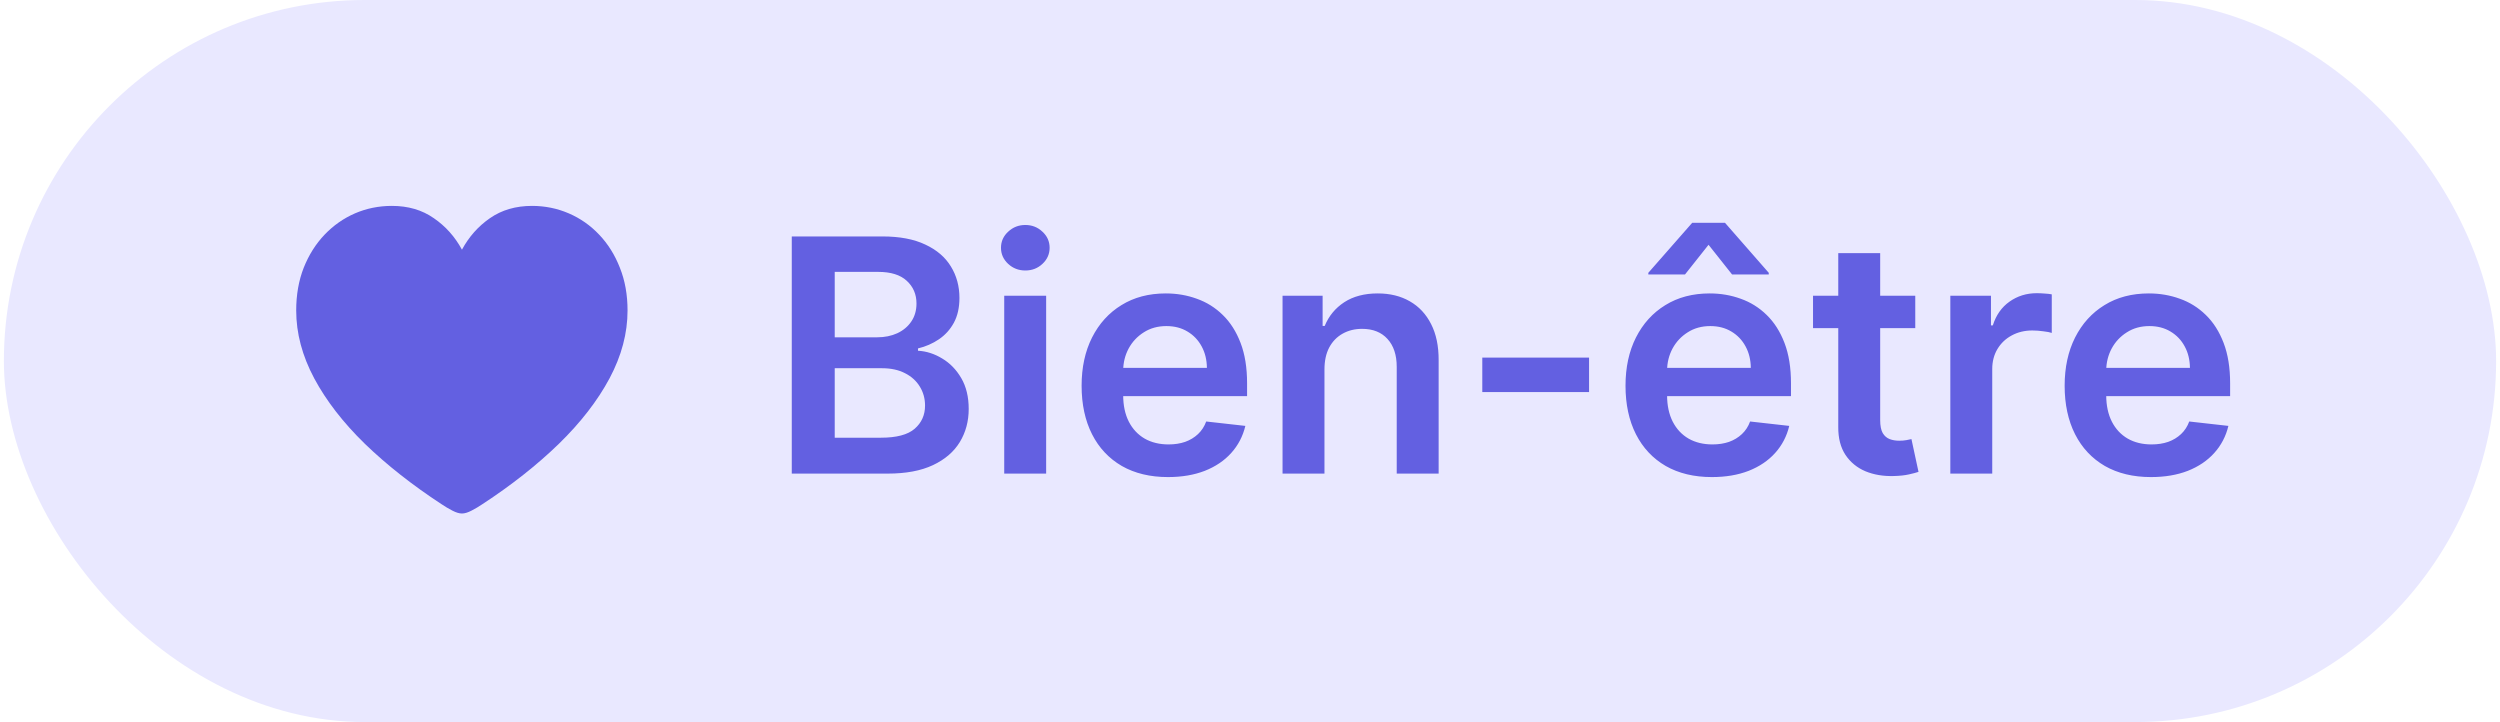 <svg width="322" height="93" viewBox="0 0 322 93" fill="none" xmlns="http://www.w3.org/2000/svg">
<rect x="0.5" width="321" height="93" rx="46.5" fill="#E9E8FF"/>
<path d="M59.5 66.14C59.158 66.14 58.748 66.017 58.27 65.77C57.791 65.524 57.319 65.244 56.855 64.93C53.095 62.469 49.807 59.878 46.99 57.157C44.188 54.423 42.014 51.613 40.469 48.728C38.924 45.83 38.151 42.918 38.151 39.992C38.151 37.969 38.473 36.137 39.115 34.496C39.772 32.842 40.667 31.42 41.802 30.23C42.937 29.041 44.242 28.125 45.719 27.482C47.209 26.84 48.795 26.519 50.477 26.519C52.568 26.519 54.366 27.045 55.87 28.098C57.388 29.137 58.598 30.49 59.5 32.158C60.402 30.49 61.605 29.137 63.109 28.098C64.627 27.045 66.432 26.519 68.523 26.519C70.191 26.519 71.77 26.84 73.261 27.482C74.751 28.125 76.057 29.041 77.178 30.23C78.312 31.42 79.201 32.842 79.844 34.496C80.5 36.137 80.828 37.969 80.828 39.992C80.828 42.918 80.056 45.83 78.511 48.728C76.966 51.613 74.792 54.423 71.989 57.157C69.186 59.878 65.905 62.469 62.145 64.93C61.681 65.244 61.209 65.524 60.73 65.77C60.252 66.017 59.842 66.14 59.5 66.14Z" fill="#6360E1"/>
<path d="M101.98 61V30.454H113.673C115.88 30.454 117.715 30.803 119.176 31.499C120.648 32.185 121.747 33.124 122.472 34.318C123.208 35.511 123.576 36.863 123.576 38.374C123.576 39.617 123.338 40.681 122.86 41.566C122.383 42.441 121.742 43.152 120.936 43.699C120.131 44.246 119.231 44.639 118.237 44.877V45.175C119.32 45.235 120.36 45.568 121.354 46.175C122.358 46.771 123.178 47.617 123.815 48.71C124.451 49.804 124.769 51.126 124.769 52.678C124.769 54.258 124.387 55.68 123.621 56.943C122.855 58.196 121.702 59.185 120.161 59.911C118.619 60.637 116.681 61 114.344 61H101.98ZM107.513 56.376H113.464C115.472 56.376 116.919 55.994 117.804 55.228C118.699 54.452 119.146 53.458 119.146 52.245C119.146 51.34 118.923 50.525 118.475 49.799C118.028 49.063 117.392 48.486 116.566 48.069C115.741 47.641 114.757 47.428 113.613 47.428H107.513V56.376ZM107.513 43.445H112.987C113.941 43.445 114.801 43.271 115.567 42.923C116.333 42.565 116.934 42.063 117.372 41.417C117.819 40.761 118.043 39.985 118.043 39.09C118.043 37.907 117.625 36.932 116.79 36.167C115.965 35.401 114.737 35.019 113.106 35.019H107.513V43.445ZM129.344 61V38.091H134.744V61H129.344ZM132.059 34.84C131.204 34.84 130.468 34.556 129.852 33.989C129.235 33.413 128.927 32.722 128.927 31.916C128.927 31.101 129.235 30.41 129.852 29.843C130.468 29.266 131.204 28.978 132.059 28.978C132.924 28.978 133.66 29.266 134.266 29.843C134.883 30.41 135.191 31.101 135.191 31.916C135.191 32.722 134.883 33.413 134.266 33.989C133.66 34.556 132.924 34.84 132.059 34.84ZM150.438 61.447C148.141 61.447 146.157 60.97 144.487 60.016C142.826 59.051 141.548 57.689 140.654 55.929C139.759 54.159 139.311 52.076 139.311 49.68C139.311 47.323 139.759 45.255 140.654 43.475C141.558 41.685 142.821 40.293 144.442 39.299C146.063 38.295 147.967 37.793 150.154 37.793C151.566 37.793 152.899 38.021 154.151 38.479C155.414 38.926 156.528 39.622 157.492 40.567C158.467 41.511 159.232 42.715 159.789 44.176C160.346 45.628 160.624 47.358 160.624 49.367V51.022H141.847V47.383H155.449C155.439 46.349 155.215 45.429 154.778 44.624C154.34 43.808 153.729 43.167 152.943 42.7C152.168 42.232 151.263 41.999 150.229 41.999C149.125 41.999 148.156 42.267 147.32 42.804C146.485 43.331 145.834 44.027 145.367 44.892C144.909 45.747 144.676 46.687 144.666 47.711V50.888C144.666 52.22 144.909 53.364 145.396 54.318C145.884 55.263 146.565 55.989 147.44 56.496C148.315 56.993 149.339 57.242 150.512 57.242C151.298 57.242 152.009 57.132 152.645 56.913C153.281 56.685 153.833 56.352 154.301 55.914C154.768 55.477 155.121 54.935 155.36 54.288L160.401 54.855C160.083 56.188 159.476 57.351 158.581 58.345C157.696 59.33 156.563 60.095 155.181 60.642C153.798 61.179 152.218 61.447 150.438 61.447ZM170.591 47.577V61H165.192V38.091H170.353V41.984H170.621C171.148 40.701 171.988 39.682 173.142 38.926C174.305 38.17 175.742 37.793 177.452 37.793C179.033 37.793 180.41 38.131 181.583 38.807C182.767 39.483 183.681 40.462 184.328 41.745C184.984 43.028 185.307 44.584 185.297 46.413V61H179.898V47.249C179.898 45.717 179.5 44.519 178.705 43.654C177.919 42.789 176.831 42.356 175.439 42.356C174.494 42.356 173.654 42.565 172.918 42.983C172.192 43.391 171.62 43.982 171.203 44.758C170.795 45.533 170.591 46.473 170.591 47.577ZM204.672 46.055V50.5H190.92V46.055H204.672ZM220.492 61.447C218.195 61.447 216.212 60.97 214.541 60.016C212.881 59.051 211.603 57.689 210.708 55.929C209.813 54.159 209.366 52.076 209.366 49.68C209.366 47.323 209.813 45.255 210.708 43.475C211.613 41.685 212.876 40.293 214.497 39.299C216.117 38.295 218.021 37.793 220.209 37.793C221.621 37.793 222.953 38.021 224.206 38.479C225.469 38.926 226.583 39.622 227.547 40.567C228.521 41.511 229.287 42.715 229.844 44.176C230.401 45.628 230.679 47.358 230.679 49.367V51.022H211.901V47.383H225.504C225.494 46.349 225.27 45.429 224.833 44.624C224.395 43.808 223.784 43.167 222.998 42.7C222.222 42.232 221.318 41.999 220.284 41.999C219.18 41.999 218.21 42.267 217.375 42.804C216.54 43.331 215.889 44.027 215.421 44.892C214.964 45.747 214.73 46.687 214.72 47.711V50.888C214.72 52.22 214.964 53.364 215.451 54.318C215.938 55.263 216.619 55.989 217.494 56.496C218.369 56.993 219.394 57.242 220.567 57.242C221.352 57.242 222.063 57.132 222.7 56.913C223.336 56.685 223.888 56.352 224.355 55.914C224.823 55.477 225.176 54.935 225.414 54.288L230.455 54.855C230.137 56.188 229.531 57.351 228.636 58.345C227.751 59.33 226.617 60.095 225.235 60.642C223.853 61.179 222.272 61.447 220.492 61.447ZM223.088 35.347L220.06 31.528L217.032 35.347H212.304V35.138L217.957 28.695H222.178L227.816 35.138V35.347H223.088ZM246.686 38.091V42.267H233.517V38.091H246.686ZM236.768 32.602H242.167V54.109C242.167 54.835 242.277 55.392 242.495 55.78C242.724 56.158 243.022 56.416 243.39 56.555C243.758 56.695 244.166 56.764 244.613 56.764C244.951 56.764 245.26 56.739 245.538 56.69C245.826 56.64 246.045 56.595 246.194 56.555L247.104 60.776C246.816 60.876 246.403 60.985 245.866 61.104C245.339 61.224 244.693 61.293 243.927 61.313C242.575 61.353 241.357 61.149 240.273 60.702C239.189 60.244 238.329 59.538 237.693 58.584C237.066 57.629 236.758 56.436 236.768 55.004V32.602ZM251.202 61V38.091H256.437V41.909H256.676C257.093 40.587 257.809 39.568 258.823 38.852C259.847 38.126 261.016 37.763 262.328 37.763C262.627 37.763 262.96 37.778 263.328 37.807C263.705 37.827 264.019 37.862 264.267 37.912V42.879C264.039 42.799 263.676 42.729 263.178 42.67C262.691 42.6 262.219 42.565 261.762 42.565C260.777 42.565 259.892 42.779 259.107 43.207C258.331 43.624 257.72 44.206 257.272 44.952C256.825 45.697 256.601 46.557 256.601 47.532V61H251.202ZM277.053 61.447C274.756 61.447 272.772 60.97 271.102 60.016C269.441 59.051 268.164 57.689 267.269 55.929C266.374 54.159 265.926 52.076 265.926 49.68C265.926 47.323 266.374 45.255 267.269 43.475C268.174 41.685 269.436 40.293 271.057 39.299C272.678 38.295 274.582 37.793 276.77 37.793C278.181 37.793 279.514 38.021 280.767 38.479C282.029 38.926 283.143 39.622 284.108 40.567C285.082 41.511 285.848 42.715 286.404 44.176C286.961 45.628 287.24 47.358 287.24 49.367V51.022H268.462V47.383H282.064C282.054 46.349 281.831 45.429 281.393 44.624C280.956 43.808 280.344 43.167 279.559 42.7C278.783 42.232 277.878 41.999 276.844 41.999C275.74 41.999 274.771 42.267 273.936 42.804C273.1 43.331 272.449 44.027 271.982 44.892C271.525 45.747 271.291 46.687 271.281 47.711V50.888C271.281 52.22 271.525 53.364 272.012 54.318C272.499 55.263 273.18 55.989 274.055 56.496C274.93 56.993 275.954 57.242 277.127 57.242C277.913 57.242 278.624 57.132 279.26 56.913C279.897 56.685 280.449 56.352 280.916 55.914C281.383 55.477 281.736 54.935 281.975 54.288L287.016 54.855C286.698 56.188 286.091 57.351 285.196 58.345C284.311 59.33 283.178 60.095 281.796 60.642C280.414 61.179 278.833 61.447 277.053 61.447Z" fill="#6360E1"/>
</svg>
